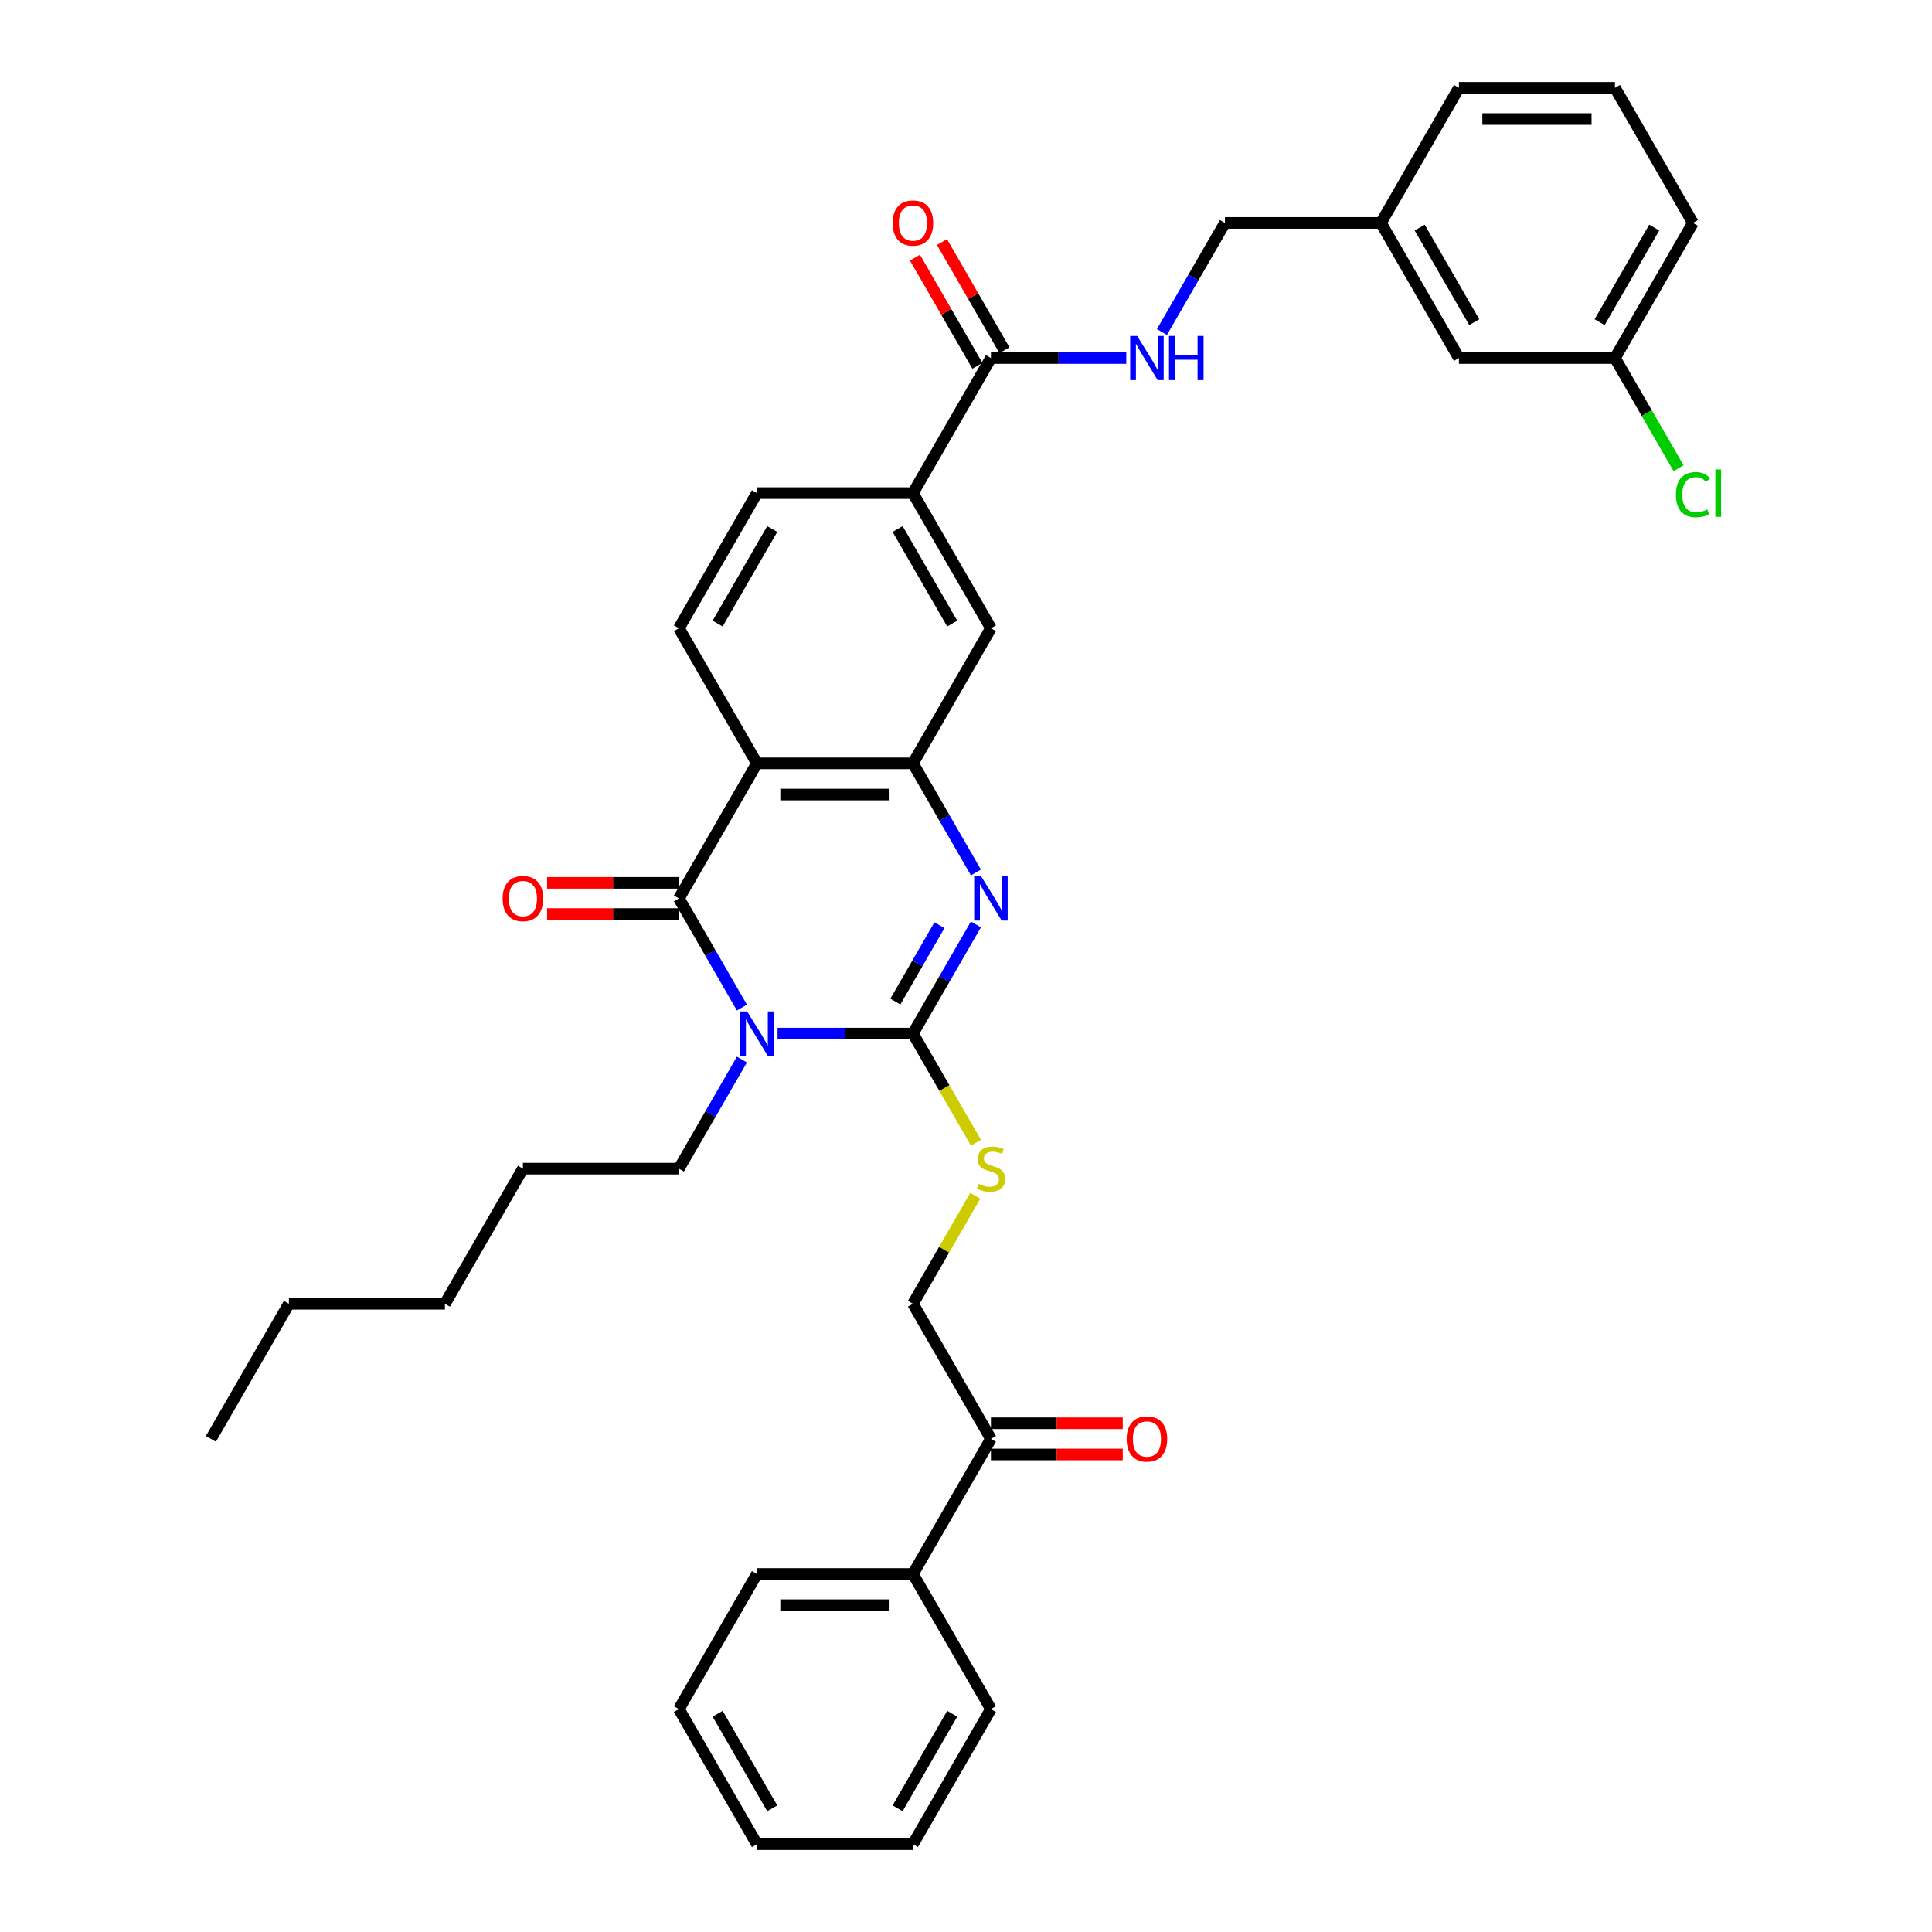 <?xml version='1.0' encoding='iso-8859-1'?>
<svg version='1.1' baseProfile='full'
              xmlns='http://www.w3.org/2000/svg'
                      xmlns:rdkit='http://www.rdkit.org/xml'
                      xmlns:xlink='http://www.w3.org/1999/xlink'
                  xml:space='preserve'
width='1000px' height='1000px' viewBox='0 0 1000 1000'>
<!-- END OF HEADER -->
<rect style='opacity:1.0;fill:#FFFFFF;stroke:none' width='1000' height='1000' x='0' y='0'> </rect>
<path class='bond-0' d='M 402.472,534.965 L 437.501,534.965' style='fill:none;fill-rule:evenodd;stroke:#0000FF;stroke-width:6px;stroke-linecap:butt;stroke-linejoin:miter;stroke-opacity:1' />
<path class='bond-0' d='M 437.501,534.965 L 472.529,534.965' style='fill:none;fill-rule:evenodd;stroke:#000000;stroke-width:6px;stroke-linecap:butt;stroke-linejoin:miter;stroke-opacity:1' />
<path class='bond-1' d='M 384.014,521.512 L 367.711,493.274' style='fill:none;fill-rule:evenodd;stroke:#0000FF;stroke-width:6px;stroke-linecap:butt;stroke-linejoin:miter;stroke-opacity:1' />
<path class='bond-1' d='M 367.711,493.274 L 351.407,465.035' style='fill:none;fill-rule:evenodd;stroke:#000000;stroke-width:6px;stroke-linecap:butt;stroke-linejoin:miter;stroke-opacity:1' />
<path class='bond-18' d='M 384.014,548.418 L 367.711,576.656' style='fill:none;fill-rule:evenodd;stroke:#0000FF;stroke-width:6px;stroke-linecap:butt;stroke-linejoin:miter;stroke-opacity:1' />
<path class='bond-18' d='M 367.711,576.656 L 351.407,604.895' style='fill:none;fill-rule:evenodd;stroke:#000000;stroke-width:6px;stroke-linecap:butt;stroke-linejoin:miter;stroke-opacity:1' />
<path class='bond-2' d='M 472.529,534.965 L 488.833,506.726' style='fill:none;fill-rule:evenodd;stroke:#000000;stroke-width:6px;stroke-linecap:butt;stroke-linejoin:miter;stroke-opacity:1' />
<path class='bond-2' d='M 488.833,506.726 L 505.137,478.488' style='fill:none;fill-rule:evenodd;stroke:#0000FF;stroke-width:6px;stroke-linecap:butt;stroke-linejoin:miter;stroke-opacity:1' />
<path class='bond-2' d='M 463.435,518.419 L 474.847,498.652' style='fill:none;fill-rule:evenodd;stroke:#000000;stroke-width:6px;stroke-linecap:butt;stroke-linejoin:miter;stroke-opacity:1' />
<path class='bond-2' d='M 474.847,498.652 L 486.26,478.884' style='fill:none;fill-rule:evenodd;stroke:#0000FF;stroke-width:6px;stroke-linecap:butt;stroke-linejoin:miter;stroke-opacity:1' />
<path class='bond-6' d='M 472.529,534.965 L 488.842,563.22' style='fill:none;fill-rule:evenodd;stroke:#000000;stroke-width:6px;stroke-linecap:butt;stroke-linejoin:miter;stroke-opacity:1' />
<path class='bond-6' d='M 488.842,563.22 L 505.155,591.475' style='fill:none;fill-rule:evenodd;stroke:#CCCC00;stroke-width:6px;stroke-linecap:butt;stroke-linejoin:miter;stroke-opacity:1' />
<path class='bond-3' d='M 351.407,465.035 L 391.781,395.105' style='fill:none;fill-rule:evenodd;stroke:#000000;stroke-width:6px;stroke-linecap:butt;stroke-linejoin:miter;stroke-opacity:1' />
<path class='bond-11' d='M 351.407,456.96 L 317.291,456.96' style='fill:none;fill-rule:evenodd;stroke:#000000;stroke-width:6px;stroke-linecap:butt;stroke-linejoin:miter;stroke-opacity:1' />
<path class='bond-11' d='M 317.291,456.96 L 283.175,456.96' style='fill:none;fill-rule:evenodd;stroke:#FF0000;stroke-width:6px;stroke-linecap:butt;stroke-linejoin:miter;stroke-opacity:1' />
<path class='bond-11' d='M 351.407,473.11 L 317.291,473.11' style='fill:none;fill-rule:evenodd;stroke:#000000;stroke-width:6px;stroke-linecap:butt;stroke-linejoin:miter;stroke-opacity:1' />
<path class='bond-11' d='M 317.291,473.11 L 283.175,473.11' style='fill:none;fill-rule:evenodd;stroke:#FF0000;stroke-width:6px;stroke-linecap:butt;stroke-linejoin:miter;stroke-opacity:1' />
<path class='bond-36' d='M 505.137,451.582 L 488.833,423.344' style='fill:none;fill-rule:evenodd;stroke:#0000FF;stroke-width:6px;stroke-linecap:butt;stroke-linejoin:miter;stroke-opacity:1' />
<path class='bond-36' d='M 488.833,423.344 L 472.529,395.105' style='fill:none;fill-rule:evenodd;stroke:#000000;stroke-width:6px;stroke-linecap:butt;stroke-linejoin:miter;stroke-opacity:1' />
<path class='bond-4' d='M 391.781,395.105 L 472.529,395.105' style='fill:none;fill-rule:evenodd;stroke:#000000;stroke-width:6px;stroke-linecap:butt;stroke-linejoin:miter;stroke-opacity:1' />
<path class='bond-4' d='M 403.893,411.255 L 460.417,411.255' style='fill:none;fill-rule:evenodd;stroke:#000000;stroke-width:6px;stroke-linecap:butt;stroke-linejoin:miter;stroke-opacity:1' />
<path class='bond-8' d='M 391.781,395.105 L 351.407,325.175' style='fill:none;fill-rule:evenodd;stroke:#000000;stroke-width:6px;stroke-linecap:butt;stroke-linejoin:miter;stroke-opacity:1' />
<path class='bond-7' d='M 472.529,395.105 L 512.904,325.175' style='fill:none;fill-rule:evenodd;stroke:#000000;stroke-width:6px;stroke-linecap:butt;stroke-linejoin:miter;stroke-opacity:1' />
<path class='bond-5' d='M 512.904,185.315 L 472.529,255.245' style='fill:none;fill-rule:evenodd;stroke:#000000;stroke-width:6px;stroke-linecap:butt;stroke-linejoin:miter;stroke-opacity:1' />
<path class='bond-10' d='M 512.904,185.315 L 547.932,185.315' style='fill:none;fill-rule:evenodd;stroke:#000000;stroke-width:6px;stroke-linecap:butt;stroke-linejoin:miter;stroke-opacity:1' />
<path class='bond-10' d='M 547.932,185.315 L 582.961,185.315' style='fill:none;fill-rule:evenodd;stroke:#0000FF;stroke-width:6px;stroke-linecap:butt;stroke-linejoin:miter;stroke-opacity:1' />
<path class='bond-15' d='M 519.897,181.277 L 503.733,153.281' style='fill:none;fill-rule:evenodd;stroke:#000000;stroke-width:6px;stroke-linecap:butt;stroke-linejoin:miter;stroke-opacity:1' />
<path class='bond-15' d='M 503.733,153.281 L 487.569,125.284' style='fill:none;fill-rule:evenodd;stroke:#FF0000;stroke-width:6px;stroke-linecap:butt;stroke-linejoin:miter;stroke-opacity:1' />
<path class='bond-15' d='M 505.911,189.352 L 489.747,161.356' style='fill:none;fill-rule:evenodd;stroke:#000000;stroke-width:6px;stroke-linecap:butt;stroke-linejoin:miter;stroke-opacity:1' />
<path class='bond-15' d='M 489.747,161.356 L 473.583,133.359' style='fill:none;fill-rule:evenodd;stroke:#FF0000;stroke-width:6px;stroke-linecap:butt;stroke-linejoin:miter;stroke-opacity:1' />
<path class='bond-14' d='M 504.801,618.929 L 488.665,646.877' style='fill:none;fill-rule:evenodd;stroke:#CCCC00;stroke-width:6px;stroke-linecap:butt;stroke-linejoin:miter;stroke-opacity:1' />
<path class='bond-14' d='M 488.665,646.877 L 472.529,674.825' style='fill:none;fill-rule:evenodd;stroke:#000000;stroke-width:6px;stroke-linecap:butt;stroke-linejoin:miter;stroke-opacity:1' />
<path class='bond-37' d='M 512.904,325.175 L 472.529,255.245' style='fill:none;fill-rule:evenodd;stroke:#000000;stroke-width:6px;stroke-linecap:butt;stroke-linejoin:miter;stroke-opacity:1' />
<path class='bond-37' d='M 492.861,322.76 L 464.6,273.809' style='fill:none;fill-rule:evenodd;stroke:#000000;stroke-width:6px;stroke-linecap:butt;stroke-linejoin:miter;stroke-opacity:1' />
<path class='bond-13' d='M 351.407,325.175 L 391.781,255.245' style='fill:none;fill-rule:evenodd;stroke:#000000;stroke-width:6px;stroke-linecap:butt;stroke-linejoin:miter;stroke-opacity:1' />
<path class='bond-13' d='M 371.449,322.76 L 399.711,273.809' style='fill:none;fill-rule:evenodd;stroke:#000000;stroke-width:6px;stroke-linecap:butt;stroke-linejoin:miter;stroke-opacity:1' />
<path class='bond-9' d='M 472.529,255.245 L 391.781,255.245' style='fill:none;fill-rule:evenodd;stroke:#000000;stroke-width:6px;stroke-linecap:butt;stroke-linejoin:miter;stroke-opacity:1' />
<path class='bond-19' d='M 601.419,171.862 L 617.722,143.623' style='fill:none;fill-rule:evenodd;stroke:#0000FF;stroke-width:6px;stroke-linecap:butt;stroke-linejoin:miter;stroke-opacity:1' />
<path class='bond-19' d='M 617.722,143.623 L 634.026,115.385' style='fill:none;fill-rule:evenodd;stroke:#000000;stroke-width:6px;stroke-linecap:butt;stroke-linejoin:miter;stroke-opacity:1' />
<path class='bond-12' d='M 512.904,744.755 L 472.529,674.825' style='fill:none;fill-rule:evenodd;stroke:#000000;stroke-width:6px;stroke-linecap:butt;stroke-linejoin:miter;stroke-opacity:1' />
<path class='bond-16' d='M 512.904,752.83 L 547.02,752.83' style='fill:none;fill-rule:evenodd;stroke:#000000;stroke-width:6px;stroke-linecap:butt;stroke-linejoin:miter;stroke-opacity:1' />
<path class='bond-16' d='M 547.02,752.83 L 581.136,752.83' style='fill:none;fill-rule:evenodd;stroke:#FF0000;stroke-width:6px;stroke-linecap:butt;stroke-linejoin:miter;stroke-opacity:1' />
<path class='bond-16' d='M 512.904,736.68 L 547.02,736.68' style='fill:none;fill-rule:evenodd;stroke:#000000;stroke-width:6px;stroke-linecap:butt;stroke-linejoin:miter;stroke-opacity:1' />
<path class='bond-16' d='M 547.02,736.68 L 581.136,736.68' style='fill:none;fill-rule:evenodd;stroke:#FF0000;stroke-width:6px;stroke-linecap:butt;stroke-linejoin:miter;stroke-opacity:1' />
<path class='bond-17' d='M 512.904,744.755 L 472.529,814.685' style='fill:none;fill-rule:evenodd;stroke:#000000;stroke-width:6px;stroke-linecap:butt;stroke-linejoin:miter;stroke-opacity:1' />
<path class='bond-25' d='M 472.529,814.685 L 391.781,814.685' style='fill:none;fill-rule:evenodd;stroke:#000000;stroke-width:6px;stroke-linecap:butt;stroke-linejoin:miter;stroke-opacity:1' />
<path class='bond-25' d='M 460.417,830.835 L 403.893,830.835' style='fill:none;fill-rule:evenodd;stroke:#000000;stroke-width:6px;stroke-linecap:butt;stroke-linejoin:miter;stroke-opacity:1' />
<path class='bond-26' d='M 472.529,814.685 L 512.904,884.615' style='fill:none;fill-rule:evenodd;stroke:#000000;stroke-width:6px;stroke-linecap:butt;stroke-linejoin:miter;stroke-opacity:1' />
<path class='bond-29' d='M 351.407,604.895 L 270.659,604.895' style='fill:none;fill-rule:evenodd;stroke:#000000;stroke-width:6px;stroke-linecap:butt;stroke-linejoin:miter;stroke-opacity:1' />
<path class='bond-22' d='M 634.026,115.385 L 714.774,115.385' style='fill:none;fill-rule:evenodd;stroke:#000000;stroke-width:6px;stroke-linecap:butt;stroke-linejoin:miter;stroke-opacity:1' />
<path class='bond-20' d='M 755.148,185.315 L 714.774,115.385' style='fill:none;fill-rule:evenodd;stroke:#000000;stroke-width:6px;stroke-linecap:butt;stroke-linejoin:miter;stroke-opacity:1' />
<path class='bond-20' d='M 763.078,166.75 L 734.816,117.799' style='fill:none;fill-rule:evenodd;stroke:#000000;stroke-width:6px;stroke-linecap:butt;stroke-linejoin:miter;stroke-opacity:1' />
<path class='bond-21' d='M 755.148,185.315 L 835.897,185.315' style='fill:none;fill-rule:evenodd;stroke:#000000;stroke-width:6px;stroke-linecap:butt;stroke-linejoin:miter;stroke-opacity:1' />
<path class='bond-23' d='M 835.897,185.315 L 852.364,213.836' style='fill:none;fill-rule:evenodd;stroke:#000000;stroke-width:6px;stroke-linecap:butt;stroke-linejoin:miter;stroke-opacity:1' />
<path class='bond-23' d='M 852.364,213.836 L 868.83,242.357' style='fill:none;fill-rule:evenodd;stroke:#00CC00;stroke-width:6px;stroke-linecap:butt;stroke-linejoin:miter;stroke-opacity:1' />
<path class='bond-39' d='M 835.897,185.315 L 876.271,115.385' style='fill:none;fill-rule:evenodd;stroke:#000000;stroke-width:6px;stroke-linecap:butt;stroke-linejoin:miter;stroke-opacity:1' />
<path class='bond-39' d='M 827.967,166.75 L 856.229,117.799' style='fill:none;fill-rule:evenodd;stroke:#000000;stroke-width:6px;stroke-linecap:butt;stroke-linejoin:miter;stroke-opacity:1' />
<path class='bond-28' d='M 714.774,115.385 L 755.148,45.455' style='fill:none;fill-rule:evenodd;stroke:#000000;stroke-width:6px;stroke-linecap:butt;stroke-linejoin:miter;stroke-opacity:1' />
<path class='bond-24' d='M 835.897,45.455 L 755.148,45.455' style='fill:none;fill-rule:evenodd;stroke:#000000;stroke-width:6px;stroke-linecap:butt;stroke-linejoin:miter;stroke-opacity:1' />
<path class='bond-24' d='M 823.784,61.604 L 767.261,61.604' style='fill:none;fill-rule:evenodd;stroke:#000000;stroke-width:6px;stroke-linecap:butt;stroke-linejoin:miter;stroke-opacity:1' />
<path class='bond-27' d='M 835.897,45.455 L 876.271,115.385' style='fill:none;fill-rule:evenodd;stroke:#000000;stroke-width:6px;stroke-linecap:butt;stroke-linejoin:miter;stroke-opacity:1' />
<path class='bond-33' d='M 391.781,814.685 L 351.407,884.615' style='fill:none;fill-rule:evenodd;stroke:#000000;stroke-width:6px;stroke-linecap:butt;stroke-linejoin:miter;stroke-opacity:1' />
<path class='bond-34' d='M 512.904,884.615 L 472.529,954.545' style='fill:none;fill-rule:evenodd;stroke:#000000;stroke-width:6px;stroke-linecap:butt;stroke-linejoin:miter;stroke-opacity:1' />
<path class='bond-34' d='M 492.861,887.03 L 464.6,935.981' style='fill:none;fill-rule:evenodd;stroke:#000000;stroke-width:6px;stroke-linecap:butt;stroke-linejoin:miter;stroke-opacity:1' />
<path class='bond-31' d='M 270.659,604.895 L 230.285,674.825' style='fill:none;fill-rule:evenodd;stroke:#000000;stroke-width:6px;stroke-linecap:butt;stroke-linejoin:miter;stroke-opacity:1' />
<path class='bond-30' d='M 149.536,674.825 L 230.285,674.825' style='fill:none;fill-rule:evenodd;stroke:#000000;stroke-width:6px;stroke-linecap:butt;stroke-linejoin:miter;stroke-opacity:1' />
<path class='bond-32' d='M 149.536,674.825 L 109.162,744.755' style='fill:none;fill-rule:evenodd;stroke:#000000;stroke-width:6px;stroke-linecap:butt;stroke-linejoin:miter;stroke-opacity:1' />
<path class='bond-38' d='M 351.407,884.615 L 391.781,954.545' style='fill:none;fill-rule:evenodd;stroke:#000000;stroke-width:6px;stroke-linecap:butt;stroke-linejoin:miter;stroke-opacity:1' />
<path class='bond-38' d='M 371.449,887.03 L 399.711,935.981' style='fill:none;fill-rule:evenodd;stroke:#000000;stroke-width:6px;stroke-linecap:butt;stroke-linejoin:miter;stroke-opacity:1' />
<path class='bond-35' d='M 472.529,954.545 L 391.781,954.545' style='fill:none;fill-rule:evenodd;stroke:#000000;stroke-width:6px;stroke-linecap:butt;stroke-linejoin:miter;stroke-opacity:1' />
<path  class='atom-0' d='M 386.726 523.531
L 394.22 535.643
Q 394.963 536.838, 396.158 539.002
Q 397.353 541.167, 397.417 541.296
L 397.417 523.531
L 400.454 523.531
L 400.454 546.399
L 397.32 546.399
L 389.278 533.156
Q 388.341 531.606, 387.34 529.829
Q 386.371 528.053, 386.08 527.504
L 386.08 546.399
L 383.109 546.399
L 383.109 523.531
L 386.726 523.531
' fill='#0000FF'/>
<path  class='atom-3' d='M 507.849 453.601
L 515.342 465.713
Q 516.085 466.908, 517.28 469.072
Q 518.475 471.236, 518.54 471.366
L 518.54 453.601
L 521.576 453.601
L 521.576 476.469
L 518.443 476.469
L 510.4 463.226
Q 509.464 461.676, 508.462 459.899
Q 507.493 458.123, 507.203 457.574
L 507.203 476.469
L 504.231 476.469
L 504.231 453.601
L 507.849 453.601
' fill='#0000FF'/>
<path  class='atom-7' d='M 506.444 612.744
Q 506.702 612.841, 507.768 613.293
Q 508.834 613.745, 509.997 614.036
Q 511.192 614.294, 512.354 614.294
Q 514.519 614.294, 515.778 613.261
Q 517.038 612.195, 517.038 610.354
Q 517.038 609.094, 516.392 608.319
Q 515.778 607.544, 514.809 607.124
Q 513.84 606.704, 512.225 606.219
Q 510.19 605.606, 508.963 605.024
Q 507.768 604.443, 506.896 603.216
Q 506.056 601.988, 506.056 599.921
Q 506.056 597.046, 507.994 595.27
Q 509.964 593.493, 513.84 593.493
Q 516.489 593.493, 519.493 594.753
L 518.75 597.24
Q 516.004 596.11, 513.937 596.11
Q 511.709 596.11, 510.481 597.046
Q 509.254 597.951, 509.286 599.533
Q 509.286 600.761, 509.9 601.504
Q 510.546 602.247, 511.45 602.666
Q 512.387 603.086, 513.937 603.571
Q 516.004 604.217, 517.232 604.863
Q 518.459 605.509, 519.331 606.833
Q 520.236 608.125, 520.236 610.354
Q 520.236 613.519, 518.104 615.231
Q 516.004 616.91, 512.484 616.91
Q 510.449 616.91, 508.898 616.458
Q 507.38 616.038, 505.572 615.295
L 506.444 612.744
' fill='#CCCC00'/>
<path  class='atom-11' d='M 588.597 173.881
L 596.09 185.993
Q 596.833 187.188, 598.028 189.352
Q 599.223 191.516, 599.288 191.645
L 599.288 173.881
L 602.324 173.881
L 602.324 196.749
L 599.191 196.749
L 591.149 183.506
Q 590.212 181.956, 589.211 180.179
Q 588.242 178.403, 587.951 177.854
L 587.951 196.749
L 584.979 196.749
L 584.979 173.881
L 588.597 173.881
' fill='#0000FF'/>
<path  class='atom-11' d='M 605.07 173.881
L 608.17 173.881
L 608.17 183.603
L 619.863 183.603
L 619.863 173.881
L 622.963 173.881
L 622.963 196.749
L 619.863 196.749
L 619.863 186.187
L 608.17 186.187
L 608.17 196.749
L 605.07 196.749
L 605.07 173.881
' fill='#0000FF'/>
<path  class='atom-12' d='M 260.161 465.1
Q 260.161 459.609, 262.875 456.54
Q 265.588 453.472, 270.659 453.472
Q 275.73 453.472, 278.443 456.54
Q 281.156 459.609, 281.156 465.1
Q 281.156 470.655, 278.411 473.82
Q 275.665 476.953, 270.659 476.953
Q 265.62 476.953, 262.875 473.82
Q 260.161 470.687, 260.161 465.1
M 270.659 474.369
Q 274.147 474.369, 276.02 472.044
Q 277.926 469.686, 277.926 465.1
Q 277.926 460.61, 276.02 458.349
Q 274.147 456.056, 270.659 456.056
Q 267.17 456.056, 265.265 458.317
Q 263.391 460.578, 263.391 465.1
Q 263.391 469.718, 265.265 472.044
Q 267.17 474.369, 270.659 474.369
' fill='#FF0000'/>
<path  class='atom-16' d='M 462.032 115.449
Q 462.032 109.958, 464.745 106.89
Q 467.458 103.821, 472.529 103.821
Q 477.6 103.821, 480.314 106.89
Q 483.027 109.958, 483.027 115.449
Q 483.027 121.005, 480.281 124.17
Q 477.536 127.303, 472.529 127.303
Q 467.491 127.303, 464.745 124.17
Q 462.032 121.037, 462.032 115.449
M 472.529 124.719
Q 476.018 124.719, 477.891 122.394
Q 479.797 120.036, 479.797 115.449
Q 479.797 110.96, 477.891 108.699
Q 476.018 106.405, 472.529 106.405
Q 469.041 106.405, 467.135 108.666
Q 465.262 110.927, 465.262 115.449
Q 465.262 120.068, 467.135 122.394
Q 469.041 124.719, 472.529 124.719
' fill='#FF0000'/>
<path  class='atom-17' d='M 583.155 744.82
Q 583.155 739.329, 585.868 736.261
Q 588.581 733.192, 593.652 733.192
Q 598.723 733.192, 601.436 736.261
Q 604.149 739.329, 604.149 744.82
Q 604.149 750.375, 601.404 753.541
Q 598.658 756.674, 593.652 756.674
Q 588.613 756.674, 585.868 753.541
Q 583.155 750.408, 583.155 744.82
M 593.652 754.09
Q 597.14 754.09, 599.014 751.764
Q 600.919 749.406, 600.919 744.82
Q 600.919 740.33, 599.014 738.069
Q 597.14 735.776, 593.652 735.776
Q 590.164 735.776, 588.258 738.037
Q 586.385 740.298, 586.385 744.82
Q 586.385 749.439, 588.258 751.764
Q 590.164 754.09, 593.652 754.09
' fill='#FF0000'/>
<path  class='atom-24' d='M 867.453 256.036
Q 867.453 250.351, 870.102 247.38
Q 872.783 244.376, 877.854 244.376
Q 882.569 244.376, 885.089 247.703
L 882.957 249.447
Q 881.116 247.025, 877.854 247.025
Q 874.398 247.025, 872.556 249.35
Q 870.748 251.643, 870.748 256.036
Q 870.748 260.558, 872.621 262.884
Q 874.527 265.209, 878.209 265.209
Q 880.728 265.209, 883.667 263.691
L 884.572 266.113
Q 883.377 266.889, 881.568 267.341
Q 879.759 267.793, 877.757 267.793
Q 872.783 267.793, 870.102 264.757
Q 867.453 261.721, 867.453 256.036
' fill='#00CC00'/>
<path  class='atom-24' d='M 887.866 242.987
L 890.838 242.987
L 890.838 267.502
L 887.866 267.502
L 887.866 242.987
' fill='#00CC00'/>
</svg>
